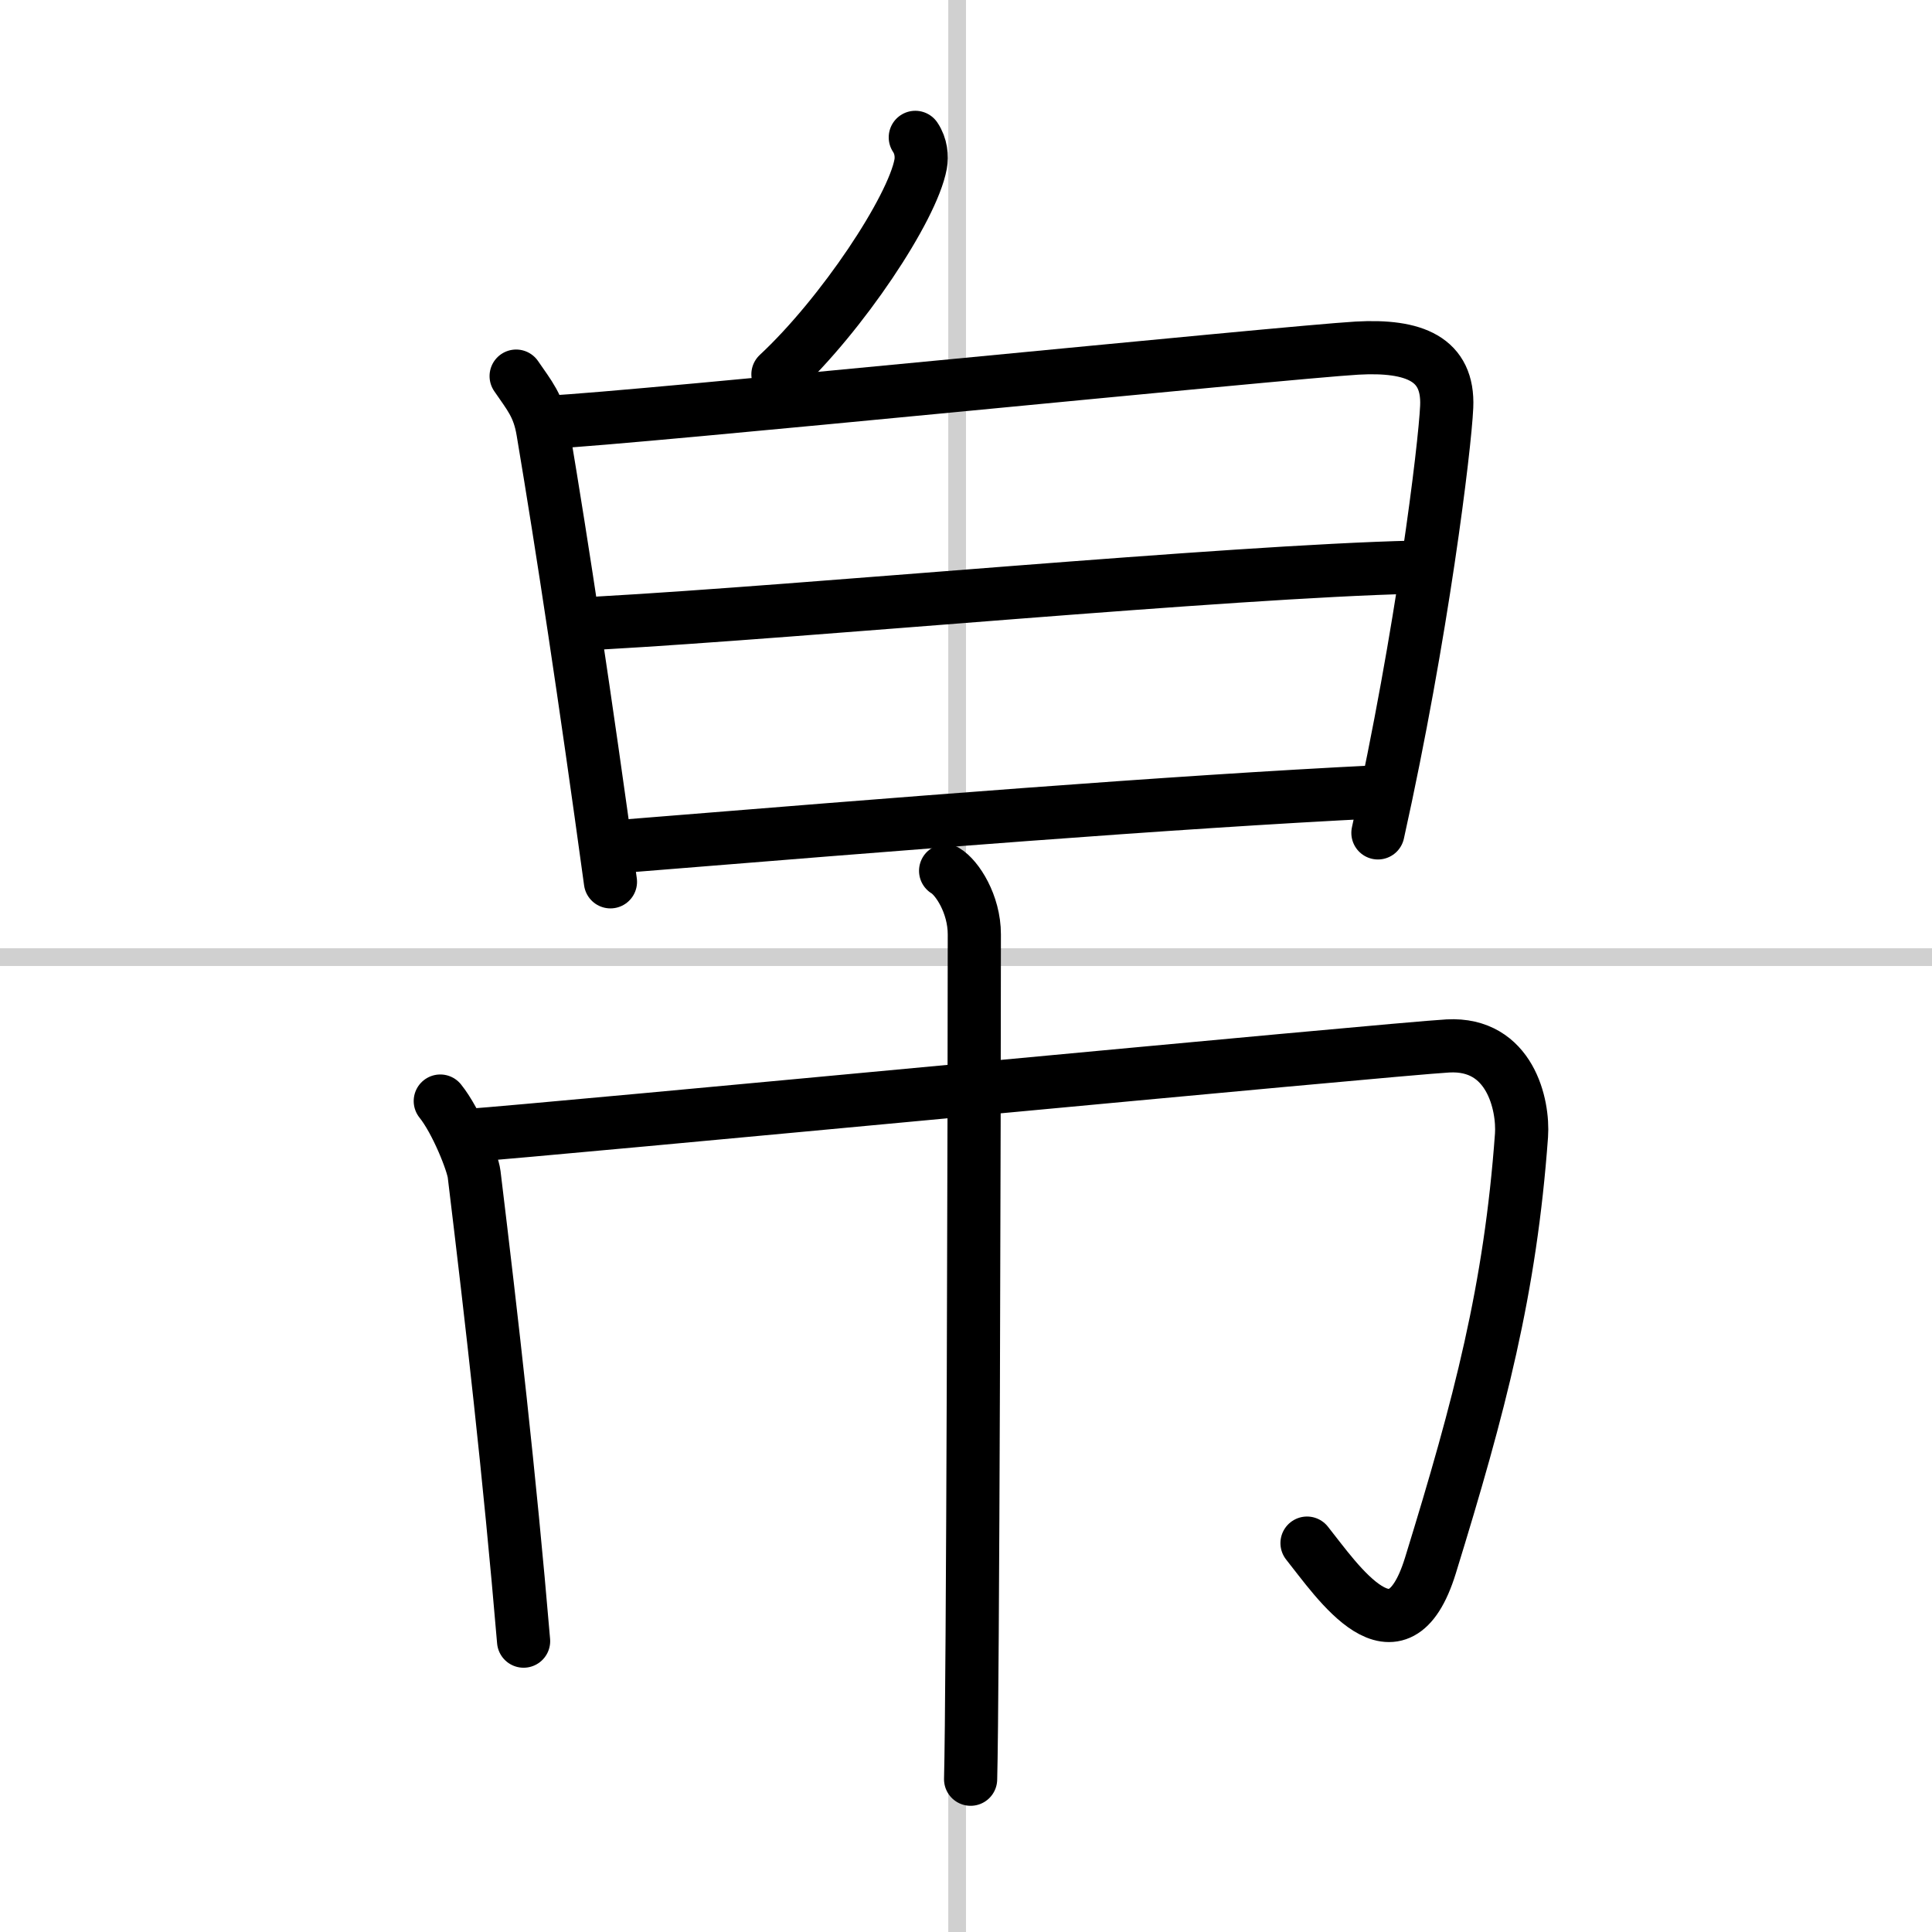 <svg width="400" height="400" viewBox="0 0 109 109" xmlns="http://www.w3.org/2000/svg"><rect x="0" y="0" width="109" height="109" fill="#808080" stroke="none"/><g fill="none" stroke="#000" stroke-linecap="round" stroke-linejoin="round" stroke-width="3"><rect width="100%" height="100%" fill="#fff" stroke="#fff"/><line x1="54" x2="54" y2="109" stroke="#d0d0d0" stroke-width="1"/><line x2="109" y1="54" y2="54" stroke="#d0d0d0" stroke-width="1"/><path d="m51.64 7.75c0.33 0.49 0.38 1.08 0.3 1.51-0.46 2.51-4.44 8.5-8.05 11.86"/><path d="M29.12,21.22c0.75,1.1,1.27,1.67,1.51,3.11C31.75,31,33,39.25,34.44,49.75"/><path d="m31.08 23.81c4.25-0.18 41.61-3.95 45.48-4.17 3.23-0.18 5.18 0.61 5.06 3.31-0.1 2.25-1.38 12.79-3.88 24.04"/><path d="M33.83,35.15C45.5,34.5,69.25,32.25,79.75,32"/><path d="M35.19,47.74C50.5,46.5,66,45.25,77.77,44.67"/><path d="m24.84 62.12c0.91 1.13 1.83 3.47 1.91 4.13 1 8.25 2 17 2.79 26.34"/><path d="m26.42 64.06c4.01-0.27 52.28-4.89 55.27-5.05 3.51-0.19 4.27 3.33 4.15 5.05-0.63 8.68-2.34 15.19-5.14 24.27-1.86 6.01-5.27 0.84-6.96-1.27"/><path d="m53.35 49.13c0.64 0.38 1.62 1.86 1.62 3.59 0 9.28-0.08 42.94-0.21 47.66"/></g></svg>
